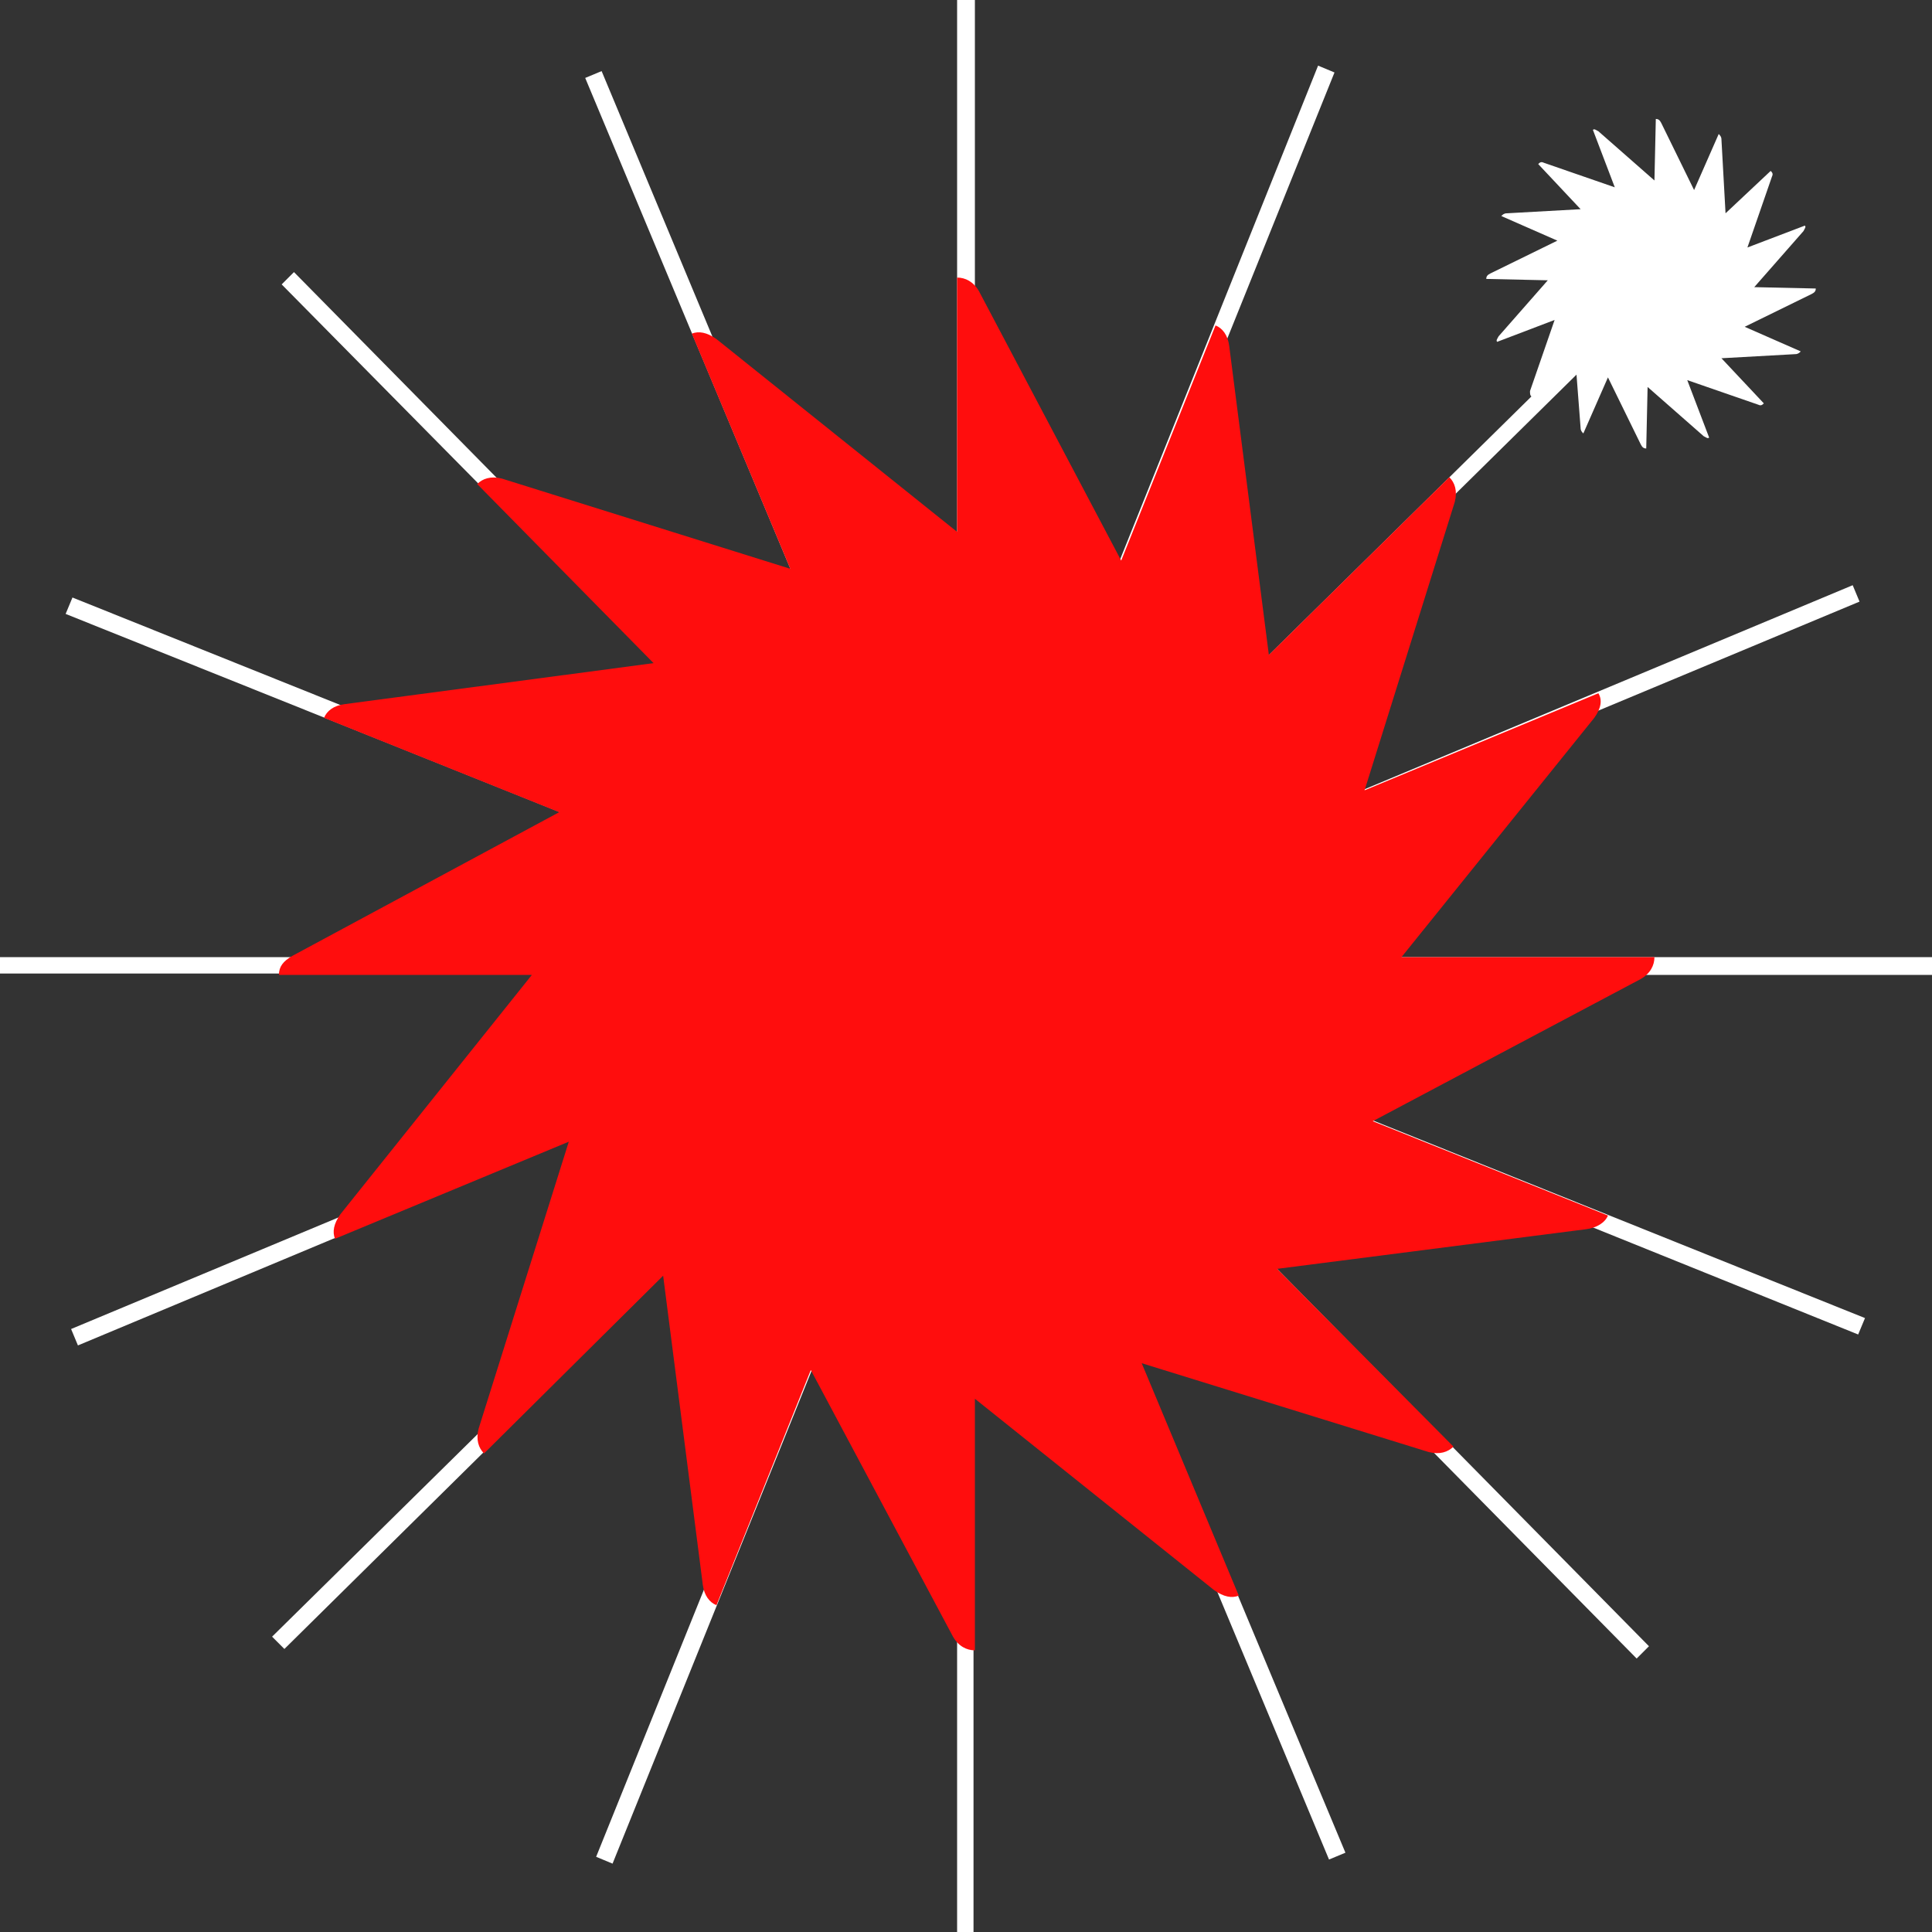 <?xml version="1.0" encoding="utf-8"?>
<!-- Generator: Adobe Illustrator 27.1.1, SVG Export Plug-In . SVG Version: 6.00 Build 0)  -->
<svg version="1.1" id="Camada_1" xmlns="http://www.w3.org/2000/svg" xmlns:xlink="http://www.w3.org/1999/xlink" x="0px" y="0px"
	 viewBox="0 0 141.3 141.3" style="enable-background:new 0 0 141.3 141.3;" xml:space="preserve">
<rect x="0" y="0" width="141.3" height="141.3" fill="#333333" stroke="none"/>
<style type="text/css">
	.st0{fill:#FFFFFF;}
	.st1{fill:#FF0D0D;}
</style>
<g>
	<path class="st0" d="M141.3,70H73.7L136,44l-0.5-1.2l-62.2,26l42-41.4l0.3,3.9c0,0.2,0.1,0.3,0.2,0.4l1.8-4.1l2.4,4.9
		c0.1,0.2,0.2,0.3,0.4,0.3l0.1-4.5l4.1,3.6c0.2,0.1,0.3,0.2,0.4,0.1l-1.6-4.2l5.2,1.8c0.2,0.1,0.3,0,0.4-0.1l-3.1-3.3l5.4-0.3
		c0.2,0,0.3-0.1,0.4-0.2l-4.1-1.8l4.9-2.4c0.2-0.1,0.3-0.2,0.3-0.4l-4.5-0.1l3.6-4.1c0.1-0.2,0.2-0.3,0.1-0.4l-4.2,1.6l1.8-5.2
		c0.1-0.2,0-0.3-0.1-0.4l-3.3,3.1l-0.3-5.4c0-0.2-0.1-0.3-0.2-0.4l-1.8,4.1l-2.4-4.9c-0.1-0.2-0.2-0.3-0.4-0.3l-0.1,4.5l-4.1-3.6
		c-0.2-0.1-0.3-0.2-0.4-0.1l1.6,4.2l-5.2-1.8c-0.2-0.1-0.3,0-0.4,0.1l3.1,3.3l-5.4,0.3c-0.2,0-0.3,0.1-0.4,0.2l4.1,1.8L109,20
		c-0.2,0.1-0.3,0.2-0.3,0.4l4.5,0.1l-3.6,4.1c-0.1,0.2-0.2,0.3-0.1,0.4l4.2-1.6l-1.8,5.2c0,0.2,0,0.3,0.1,0.4L72.3,68.1L97.6,5.3
		l-1.2-0.5L71.3,67.4V0H70v67.5L44,5.2l-1.2,0.5l26,62.2l-47.3-48l-0.9,0.9l47.5,48.1L5.3,43.7l-0.5,1.2L67.4,70H0v1.2h67.5
		l-62.3,26l0.5,1.2l62.2-26l-48,47.3l0.9,0.9l48.1-47.5l-25.3,62.7l1.2,0.5L70,73.9v67.4h1.2V73.7l26,62.3l1.2-0.5l-26-62.2l47.3,48
		l0.9-0.9L73.2,72.3l62.7,25.3l0.5-1.2L73.9,71.3h67.4V70z"/>
	<path class="st1" d="M52.4,24.8c-0.7-0.5-1.3-0.6-1.8-0.4l7.2,17.2L36.7,35c-0.8-0.2-1.4,0-1.8,0.4l12.9,13.1l-22.6,3
		c-0.8,0.1-1.3,0.5-1.5,1l17.2,6.9L21.4,69.9c-0.7,0.4-1,0.8-1,1.4h18.5l-14,17.5c-0.5,0.7-0.6,1.3-0.4,1.8l17.1-7.1L35,104.5
		c-0.2,0.8,0,1.4,0.4,1.8l13.1-13l2.9,22.6c0.1,0.8,0.5,1.3,1,1.5l6.9-17.2l10.4,19.5c0.4,0.7,1,1,1.6,1v-18.4l17.5,14
		c0.7,0.5,1.3,0.6,1.8,0.4l-7.1-17l21,6.5c0.8,0.2,1.4,0,1.8-0.4L93.4,92.8l22.6-2.9c0.8-0.1,1.4-0.5,1.6-1l-17.2-6.9l19.6-10.4
		c0.7-0.4,1-1,1-1.6h-18.5l14.1-17.5c0.5-0.7,0.6-1.3,0.3-1.8l-17.1,7.1l6.6-21.1c0.2-0.8,0-1.4-0.4-1.8L92.8,47.9l-2.9-22.6
		c-0.1-0.8-0.5-1.3-1-1.5l-6.9,17.2L71.6,21.3c-0.4-0.7-1-1-1.6-1l0,18.6L52.4,24.8z"/>
</g>
</svg>

